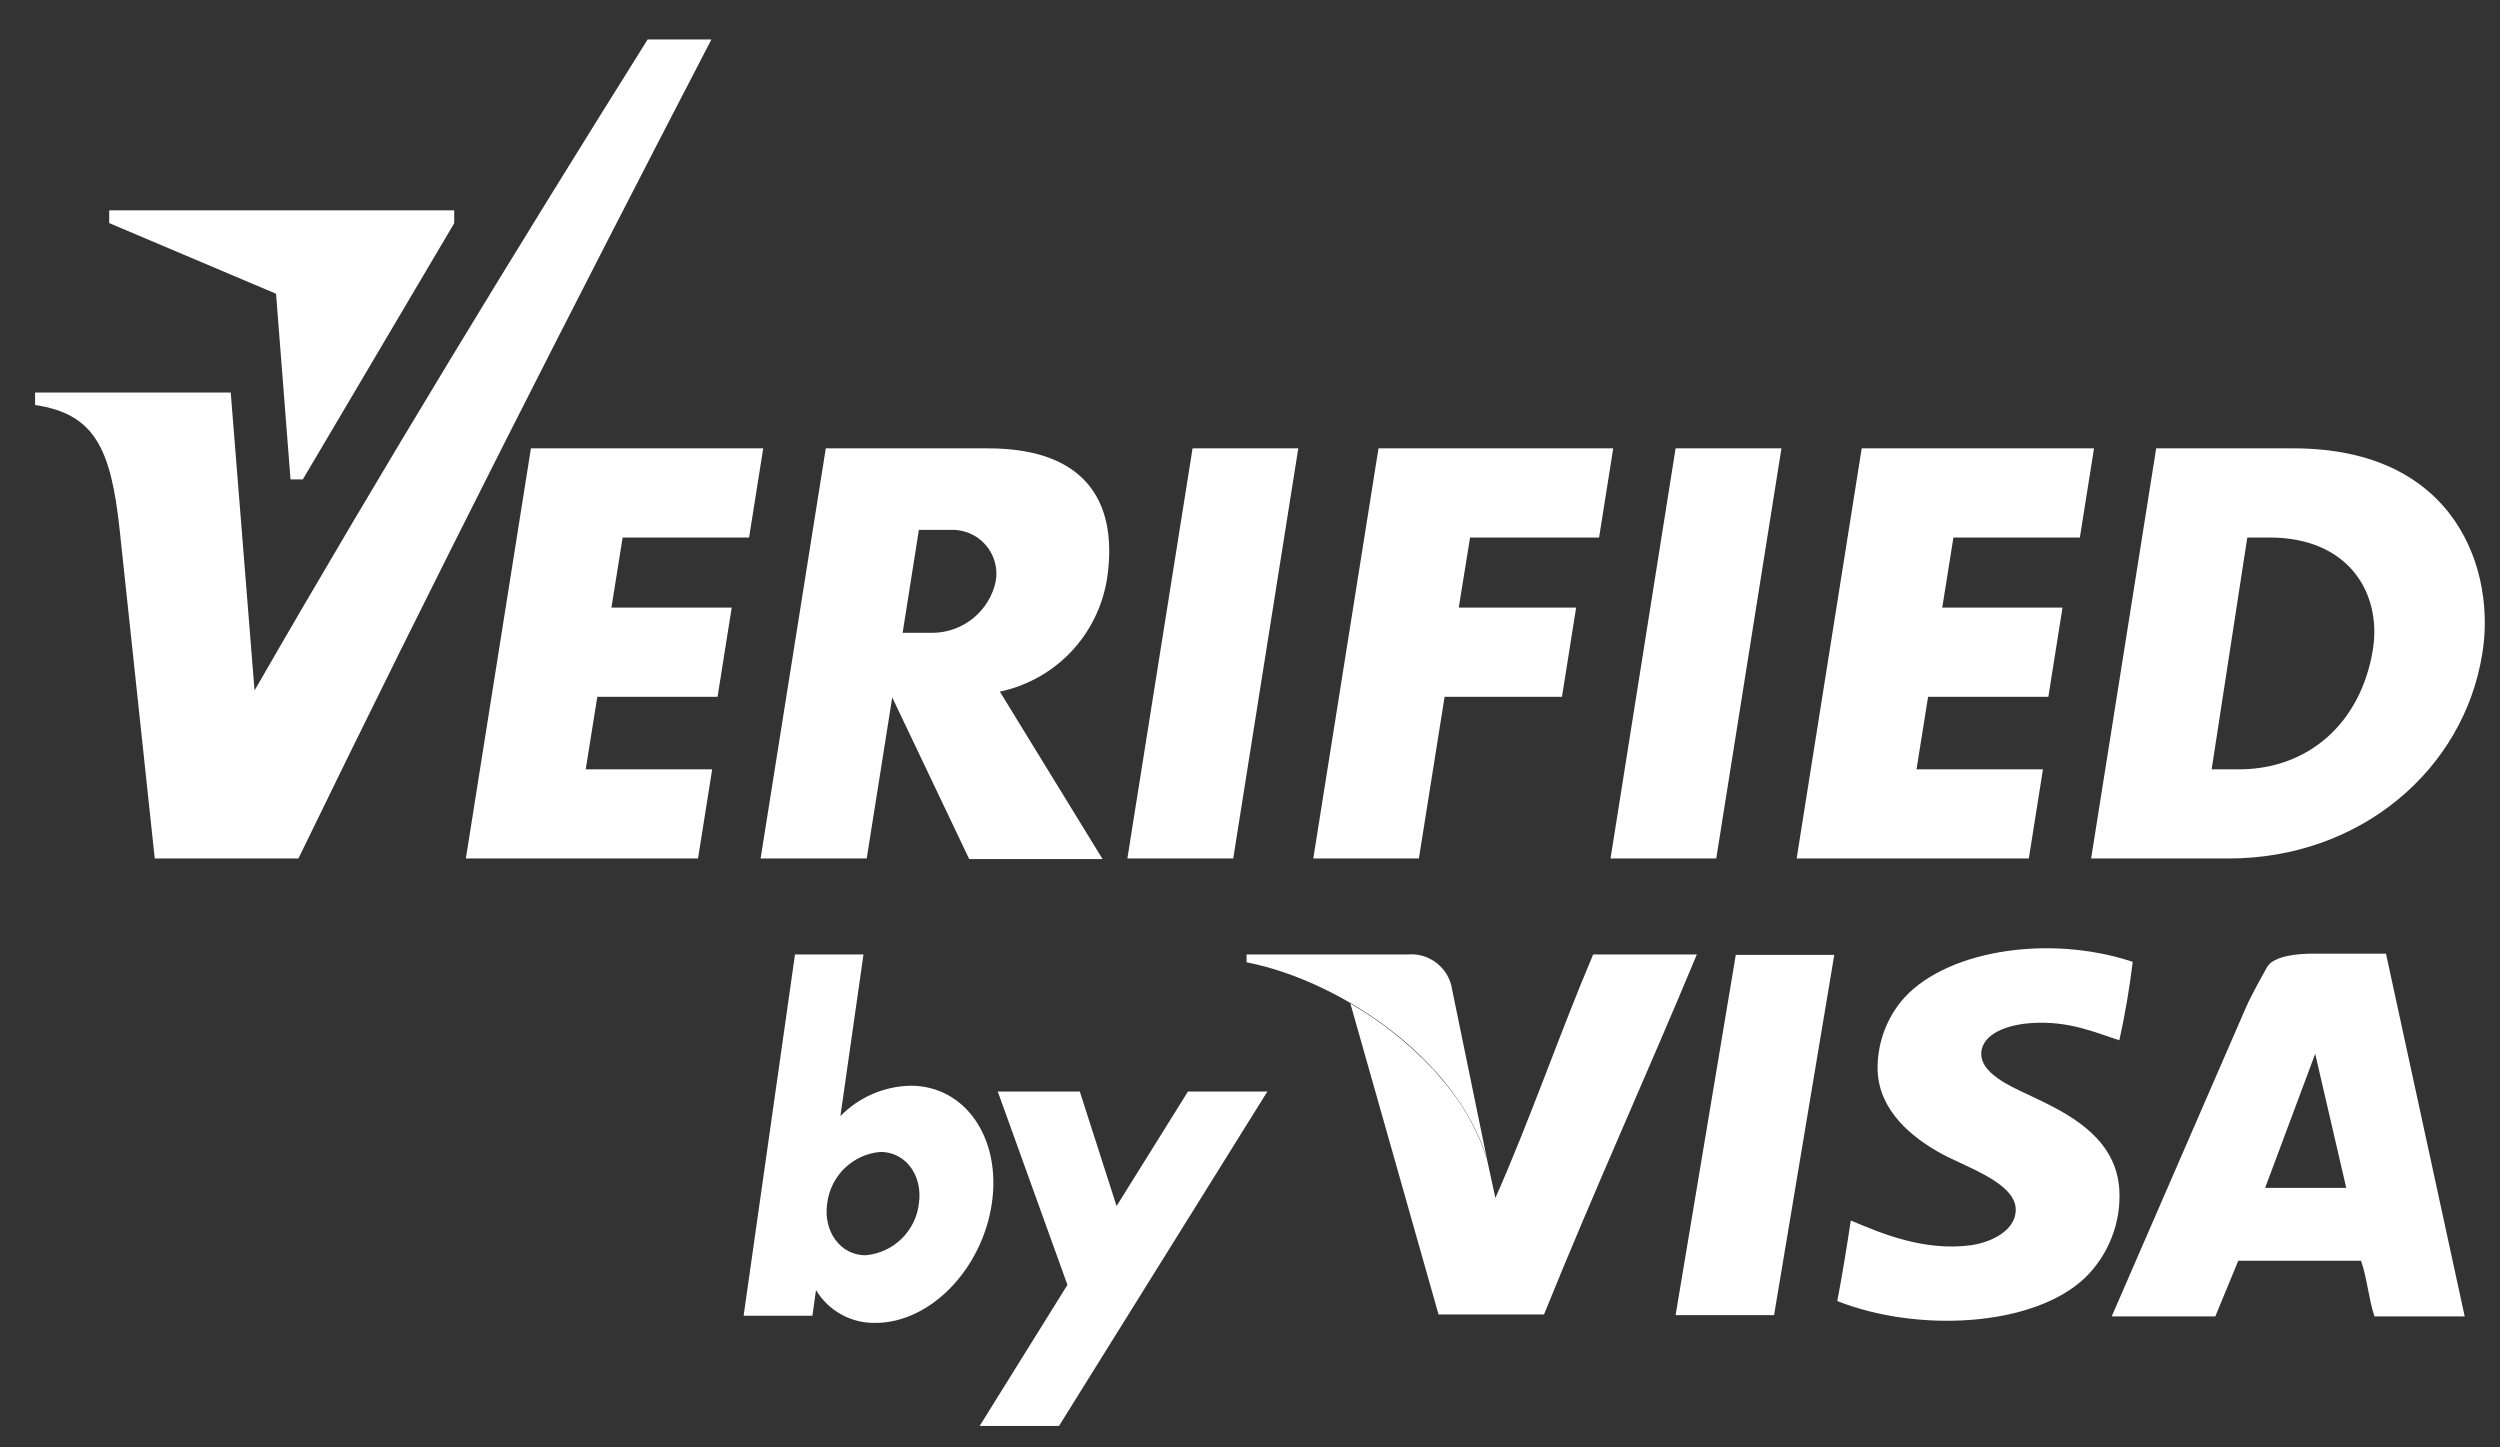 <?xml version="1.0" encoding="UTF-8"?> <svg xmlns="http://www.w3.org/2000/svg" width="38" height="22" viewBox="0 0 38 22" fill="none"><rect x="0" y="0" width="38" height="22" fill="#333333" stroke="none"/> <path fill-rule="evenodd" clip-rule="evenodd" d="M32.418 14.618C32.367 15.032 32.299 15.431 32.214 15.812C31.852 15.697 31.451 15.511 30.872 15.551C30.529 15.574 30.12 15.706 30.115 16.017C30.115 16.36 30.675 16.558 30.99 16.716C31.558 16.987 32.167 17.35 32.214 18.085C32.228 18.333 32.188 18.581 32.097 18.812C32.007 19.043 31.868 19.252 31.69 19.425C30.894 20.177 29.131 20.254 27.927 19.776C28.003 19.375 28.07 18.966 28.132 18.551C28.598 18.75 29.238 19.017 29.94 18.93C30.26 18.89 30.65 18.704 30.639 18.376C30.627 17.976 29.878 17.738 29.502 17.532C29.065 17.29 28.567 16.891 28.54 16.279C28.529 15.899 28.653 15.528 28.889 15.231C29.511 14.46 31.109 14.185 32.418 14.62V14.618Z" fill="white"></path> <path fill-rule="evenodd" clip-rule="evenodd" d="M18.127 6.815H19.734L18.745 13.049H17.136L18.127 6.815Z" fill="white"></path> <path fill-rule="evenodd" clip-rule="evenodd" d="M13.967 8.054L13.72 9.619H14.184C14.408 9.615 14.624 9.536 14.796 9.394C14.969 9.252 15.089 9.055 15.135 8.837C15.153 8.738 15.148 8.636 15.12 8.539C15.093 8.442 15.044 8.353 14.977 8.278C14.911 8.202 14.828 8.143 14.735 8.105C14.642 8.066 14.541 8.049 14.441 8.054H13.967ZM12.557 6.815H15.018C16.585 6.815 16.992 7.719 16.826 8.802C16.759 9.218 16.568 9.604 16.278 9.91C15.987 10.215 15.611 10.425 15.198 10.513L16.759 13.058H14.732L13.562 10.601L13.174 13.049H11.561L12.552 6.815H12.557Z" fill="white"></path> <path fill-rule="evenodd" clip-rule="evenodd" d="M25.469 6.815H27.078L26.087 13.049H24.48L25.469 6.815Z" fill="white"></path> <path fill-rule="evenodd" clip-rule="evenodd" d="M28.298 6.815H31.829L31.614 8.17H29.692L29.522 9.236H31.35L31.135 10.591H29.307L29.131 11.694H31.053L30.838 13.049H27.309L28.298 6.815Z" fill="white"></path> <path fill-rule="evenodd" clip-rule="evenodd" d="M8.07 6.815H11.601L11.386 8.17H9.464L9.294 9.236H11.122L10.907 10.591H9.079L8.903 11.694H10.825L10.61 13.049H7.081L8.07 6.815Z" fill="white"></path> <path fill-rule="evenodd" clip-rule="evenodd" d="M20.953 6.815H24.521L24.306 8.17H22.345L22.173 9.236H23.957L23.742 10.591H21.958L21.567 13.049H19.962L20.953 6.815Z" fill="white"></path> <path fill-rule="evenodd" clip-rule="evenodd" d="M34.159 8.17H34.492C35.721 8.17 36.202 9.037 36.068 9.872C35.887 10.993 35.085 11.694 34.031 11.694H33.617L34.159 8.17ZM32.767 6.815H34.862C37.359 6.815 37.936 8.701 37.731 9.933C37.453 11.694 35.882 13.049 33.873 13.049H31.785L32.774 6.815H32.767Z" fill="white"></path> <path fill-rule="evenodd" clip-rule="evenodd" d="M0.533 5.966H3.507L3.869 10.495C5.828 7.092 7.828 3.817 9.844 0.6H10.813C8.681 4.709 6.575 8.846 4.536 13.049H2.352L1.819 8.055C1.687 6.815 1.437 6.29 0.533 6.156V5.966Z" fill="white"></path> <path fill-rule="evenodd" clip-rule="evenodd" d="M1.66 3.391L4.196 4.465L4.416 7.287H4.603L6.904 3.393V3.197H1.66V3.391Z" fill="white"></path> <path fill-rule="evenodd" clip-rule="evenodd" d="M12.084 14.508H13.125L12.774 16.965C13.055 16.677 13.438 16.511 13.841 16.503C14.676 16.503 15.224 17.306 15.075 18.298C14.927 19.29 14.141 20.108 13.307 20.108C13.126 20.112 12.947 20.068 12.788 19.98C12.629 19.893 12.497 19.765 12.403 19.609L12.349 19.999H11.303L12.084 14.508ZM13.383 17.509C13.768 17.509 14.029 17.87 13.967 18.294C13.944 18.498 13.85 18.688 13.702 18.831C13.555 18.974 13.362 19.062 13.157 19.08C12.774 19.08 12.512 18.719 12.573 18.294C12.597 18.09 12.691 17.901 12.838 17.757C12.986 17.614 13.178 17.526 13.383 17.509Z" fill="white"></path> <path fill-rule="evenodd" clip-rule="evenodd" d="M15.166 16.591H16.413L16.972 18.332L18.057 16.591H19.264L16.097 21.674H14.891L16.225 19.53L15.166 16.591Z" fill="white"></path> <path fill-rule="evenodd" clip-rule="evenodd" d="M25.469 19.99L26.384 14.514H27.881L26.966 19.99H25.469Z" fill="white"></path> <path fill-rule="evenodd" clip-rule="evenodd" d="M24.216 14.508C23.701 15.722 23.26 17.012 22.73 18.209L22.573 17.487L22.6 17.615C22.477 17.23 22.286 16.87 22.036 16.553C22.03 16.544 22.023 16.536 22.016 16.528C21.972 16.472 21.925 16.416 21.878 16.362L21.792 16.262C21.422 15.866 20.995 15.526 20.526 15.254L21.866 19.98H23.469C24.216 18.13 25.029 16.342 25.792 14.508H24.216Z" fill="white"></path> <path fill-rule="evenodd" clip-rule="evenodd" d="M21.394 14.508H18.948V14.627C20.356 14.902 22.133 16.082 22.6 17.608L22.074 15.05C22.052 14.89 21.97 14.743 21.843 14.643C21.716 14.541 21.555 14.493 21.394 14.508Z" fill="white"></path> <path fill-rule="evenodd" clip-rule="evenodd" d="M35.191 16.018L34.43 18.056H35.663L35.191 16.018ZM37.462 20.009H36.092C36.003 19.747 35.98 19.421 35.887 19.163H34.022L33.673 20.009H32.098L34.139 15.312C34.23 15.106 34.391 14.824 34.459 14.7C34.564 14.519 34.964 14.496 35.135 14.496H36.267L37.462 20.003V20.009Z" fill="white"></path> </svg> 